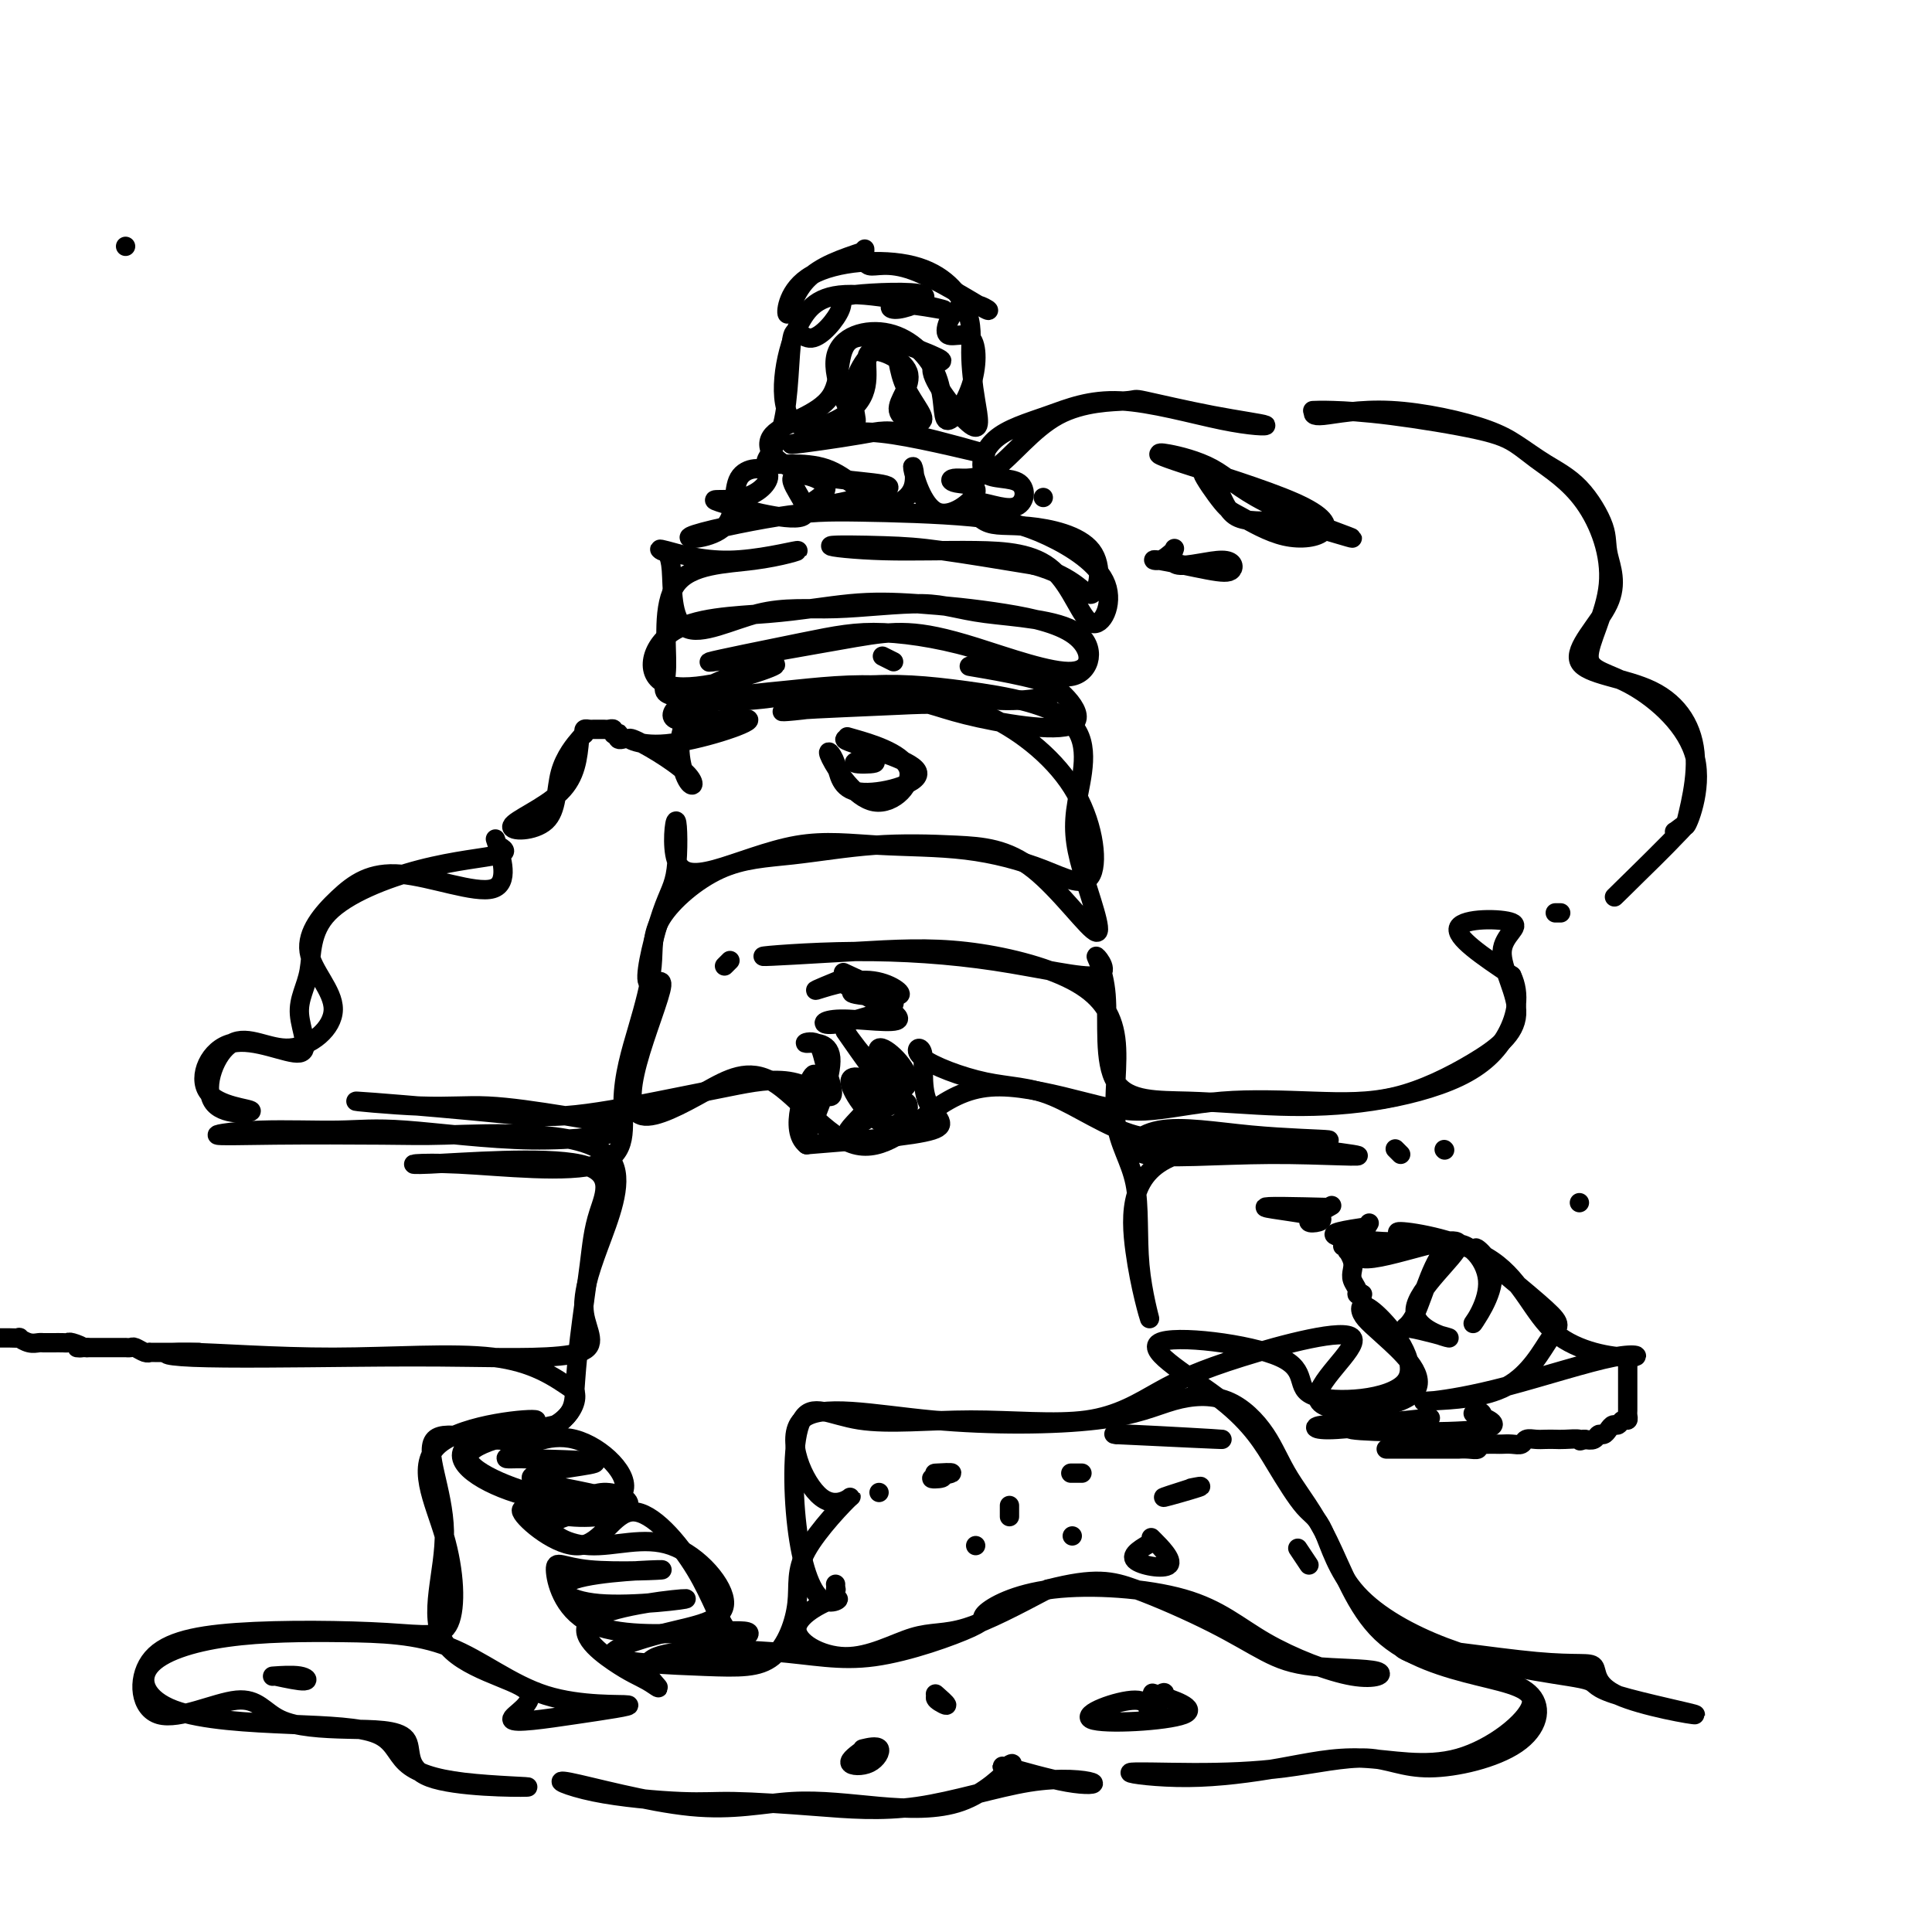 <svg viewBox='0 0 400 400' version='1.1' xmlns='http://www.w3.org/2000/svg' xmlns:xlink='http://www.w3.org/1999/xlink'><g fill='none' stroke='#000000' stroke-width='4' stroke-linecap='round' stroke-linejoin='round'><path d='M26,51c0.000,0.000 0.000,0.000 0,0c0.000,0.000 0.000,0.000 0,0'/><path d='M179,52c-4.614,1.532 -9.229,3.064 -12,6c-2.771,2.936 -3.700,7.274 -4,7c-0.300,-0.274 0.027,-5.162 5,-8c4.973,-2.838 14.592,-3.628 21,-2c6.408,1.628 9.604,5.674 11,9c1.396,3.326 0.990,5.931 1,9c0.010,3.069 0.434,6.600 1,10c0.566,3.400 1.274,6.667 -1,5c-2.274,-1.667 -7.532,-8.267 -8,-11c-0.468,-2.733 3.852,-1.597 1,-3c-2.852,-1.403 -12.876,-5.344 -17,-4c-4.124,1.344 -2.349,7.972 -5,12c-2.651,4.028 -9.729,5.457 -12,8c-2.271,2.543 0.265,6.199 7,8c6.735,1.801 17.670,1.745 17,3c-0.670,1.255 -12.944,3.820 -16,4c-3.056,0.180 3.107,-2.024 3,-4c-0.107,-1.976 -6.484,-3.724 -7,-2c-0.516,1.724 4.830,6.919 2,8c-2.830,1.081 -13.837,-1.953 -17,-3c-3.163,-1.047 1.517,-0.109 5,-1c3.483,-0.891 5.767,-3.612 5,-5c-0.767,-1.388 -4.587,-1.444 -6,1c-1.413,2.444 -0.421,7.389 -3,10c-2.579,2.611 -8.729,2.890 -7,2c1.729,-0.890 11.336,-2.947 18,-4c6.664,-1.053 10.384,-1.101 17,-1c6.616,0.101 16.126,0.350 23,1c6.874,0.650 11.111,1.701 16,4c4.889,2.299 10.430,5.847 12,10c1.570,4.153 -0.830,8.913 -3,8c-2.170,-0.913 -4.110,-7.499 -8,-11c-3.890,-3.501 -9.731,-3.917 -16,-4c-6.269,-0.083 -12.967,0.168 -19,0c-6.033,-0.168 -11.401,-0.756 -11,-1c0.401,-0.244 6.569,-0.142 11,0c4.431,0.142 7.123,0.326 12,1c4.877,0.674 11.938,1.837 19,3'/><path d='M214,117c9.039,2.442 10.635,6.546 12,6c1.365,-0.546 2.498,-5.741 0,-9c-2.498,-3.259 -8.628,-4.580 -13,-5c-4.372,-0.420 -6.988,0.061 -9,-1c-2.012,-1.061 -3.422,-3.666 -2,-4c1.422,-0.334 5.677,1.602 8,1c2.323,-0.602 2.716,-3.742 1,-5c-1.716,-1.258 -5.541,-0.635 -7,-2c-1.459,-1.365 -0.550,-4.718 2,-7c2.550,-2.282 6.743,-3.492 11,-5c4.257,-1.508 8.578,-3.316 15,-3c6.422,0.316 14.943,2.754 21,4c6.057,1.246 9.648,1.301 9,1c-0.648,-0.301 -5.534,-0.959 -11,-2c-5.466,-1.041 -11.510,-2.466 -14,-3c-2.490,-0.534 -1.426,-0.178 -4,0c-2.574,0.178 -8.787,0.178 -14,3c-5.213,2.822 -9.425,8.466 -13,11c-3.575,2.534 -6.512,1.959 -8,2c-1.488,0.041 -1.528,0.698 0,1c1.528,0.302 4.625,0.249 4,2c-0.625,1.751 -4.973,5.304 -8,4c-3.027,-1.304 -4.732,-7.467 -5,-9c-0.268,-1.533 0.902,1.564 0,4c-0.902,2.436 -3.876,4.213 -7,3c-3.124,-1.213 -6.398,-5.415 -11,-7c-4.602,-1.585 -10.534,-0.553 -12,-1c-1.466,-0.447 1.533,-2.371 3,-8c1.467,-5.629 1.403,-14.962 2,-18c0.597,-3.038 1.855,0.218 4,0c2.145,-0.218 5.176,-3.910 6,-6c0.824,-2.090 -0.558,-2.576 3,-3c3.558,-0.424 12.056,-0.785 14,0c1.944,0.785 -2.667,2.716 -5,3c-2.333,0.284 -2.388,-1.078 1,-1c3.388,0.078 10.220,1.598 8,1c-2.220,-0.598 -13.491,-3.314 -20,-3c-6.509,0.314 -8.254,3.657 -10,7'/><path d='M165,68c-2.630,5.457 -4.204,15.601 -1,19c3.204,3.399 11.186,0.055 14,-4c2.814,-4.055 0.459,-8.820 2,-10c1.541,-1.180 6.977,1.225 8,4c1.023,2.775 -2.367,5.919 -2,8c0.367,2.081 4.490,3.099 5,2c0.510,-1.099 -2.595,-4.316 -4,-8c-1.405,-3.684 -1.112,-7.834 -3,-8c-1.888,-0.166 -5.959,3.654 -7,8c-1.041,4.346 0.946,9.220 0,8c-0.946,-1.220 -4.825,-8.533 -4,-13c0.825,-4.467 6.352,-6.090 11,-5c4.648,1.090 8.415,4.891 10,9c1.585,4.109 0.986,8.525 2,9c1.014,0.475 3.641,-2.992 5,-7c1.359,-4.008 1.451,-8.558 0,-10c-1.451,-1.442 -4.445,0.223 -5,-1c-0.555,-1.223 1.329,-5.334 4,-6c2.671,-0.666 6.127,2.111 4,1c-2.127,-1.111 -9.838,-6.112 -15,-8c-5.162,-1.888 -7.774,-0.662 -9,-1c-1.226,-0.338 -1.064,-2.239 -1,-3c0.064,-0.761 0.032,-0.380 0,0'/><path d='M272,85c-0.197,0.620 -0.393,1.241 2,1c2.393,-0.241 7.376,-1.343 14,-1c6.624,0.343 14.889,2.130 20,4c5.111,1.870 7.068,3.822 10,6c2.932,2.178 6.840,4.581 10,9c3.160,4.419 5.571,10.854 5,17c-0.571,6.146 -4.123,12.002 -4,15c0.123,2.998 3.921,3.137 9,6c5.079,2.863 11.439,8.450 13,15c1.561,6.550 -1.677,14.062 -2,14c-0.323,-0.062 2.270,-7.699 2,-14c-0.270,-6.301 -3.403,-11.266 -9,-14c-5.597,-2.734 -13.656,-3.238 -15,-6c-1.344,-2.762 4.029,-7.781 6,-12c1.971,-4.219 0.542,-7.637 0,-10c-0.542,-2.363 -0.195,-3.671 -1,-6c-0.805,-2.329 -2.763,-5.678 -5,-8c-2.237,-2.322 -4.755,-3.617 -7,-5c-2.245,-1.383 -4.217,-2.854 -6,-4c-1.783,-1.146 -3.378,-1.967 -8,-3c-4.622,-1.033 -12.270,-2.277 -18,-3c-5.730,-0.723 -9.543,-0.925 -12,-1c-2.457,-0.075 -3.559,-0.021 -4,0c-0.441,0.021 -0.220,0.011 0,0'/><path d='M174,90c-5.635,1.031 -11.270,2.061 -10,2c1.270,-0.061 9.446,-1.214 14,-2c4.554,-0.786 5.485,-1.205 11,0c5.515,1.205 15.612,4.034 15,4c-0.612,-0.034 -11.934,-2.932 -19,-4c-7.066,-1.068 -9.876,-0.305 -11,0c-1.124,0.305 -0.562,0.153 0,0'/><path d='M240,94c0.017,-0.185 0.035,-0.370 2,0c1.965,0.370 5.878,1.296 9,3c3.122,1.704 5.454,4.184 11,7c5.546,2.816 14.305,5.966 17,7c2.695,1.034 -0.676,-0.048 -4,-1c-3.324,-0.952 -6.601,-1.776 -10,-2c-3.399,-0.224 -6.920,0.150 -9,-1c-2.080,-1.150 -2.717,-3.824 -4,-6c-1.283,-2.176 -3.211,-3.855 -3,-3c0.211,0.855 2.560,4.242 4,6c1.440,1.758 1.972,1.886 4,3c2.028,1.114 5.552,3.213 9,4c3.448,0.787 6.819,0.263 8,-1c1.181,-1.263 0.172,-3.267 -6,-6c-6.172,-2.733 -17.508,-6.197 -23,-8c-5.492,-1.803 -5.141,-1.944 -5,-2c0.141,-0.056 0.070,-0.028 0,0'/><path d='M216,103c0.000,0.000 0.000,0.000 0,0c0.000,0.000 0.000,0.000 0,0'/><path d='M153,106c0.000,0.000 0.000,0.000 0,0c0.000,0.000 0.000,0.000 0,0'/><path d='M137,114c0.865,0.246 1.730,0.491 2,4c0.270,3.509 -0.056,10.281 3,12c3.056,1.719 9.493,-1.615 15,-3c5.507,-1.385 10.083,-0.820 16,-1c5.917,-0.180 13.175,-1.104 18,-1c4.825,0.104 7.216,1.235 13,2c5.784,0.765 14.962,1.165 19,4c4.038,2.835 2.935,8.107 -1,9c-3.935,0.893 -10.704,-2.592 -18,-5c-7.296,-2.408 -15.120,-3.737 -21,-4c-5.880,-0.263 -9.817,0.541 -17,2c-7.183,1.459 -17.611,3.573 -19,4c-1.389,0.427 6.262,-0.831 13,-2c6.738,-1.169 12.562,-2.248 17,-3c4.438,-0.752 7.491,-1.178 11,-1c3.509,0.178 7.473,0.958 14,3c6.527,2.042 15.618,5.344 20,5c4.382,-0.344 4.054,-4.334 1,-7c-3.054,-2.666 -8.834,-4.008 -15,-5c-6.166,-0.992 -12.718,-1.635 -18,-2c-5.282,-0.365 -9.294,-0.451 -14,0c-4.706,0.451 -10.106,1.438 -17,2c-6.894,0.562 -15.283,0.700 -20,4c-4.717,3.300 -5.763,9.761 0,11c5.763,1.239 18.337,-2.743 21,-4c2.663,-1.257 -4.583,0.210 -11,3c-6.417,2.790 -12.004,6.903 -9,8c3.004,1.097 14.600,-0.822 15,0c0.400,0.822 -10.397,4.386 -17,5c-6.603,0.614 -9.011,-1.722 -7,-1c2.011,0.722 8.440,4.501 11,7c2.560,2.499 1.249,3.716 0,1c-1.249,-2.716 -2.436,-9.365 1,-13c3.436,-3.635 11.495,-4.254 19,-5c7.505,-0.746 14.456,-1.617 22,-1c7.544,0.617 15.682,2.722 23,3c7.318,0.278 13.816,-1.271 11,-3c-2.816,-1.729 -14.948,-3.637 -17,-4c-2.052,-0.363 5.974,0.818 14,2'/><path d='M215,140c4.939,2.639 10.288,8.235 7,10c-3.288,1.765 -15.212,-0.301 -22,-2c-6.788,-1.699 -8.442,-3.032 -14,-3c-5.558,0.032 -15.022,1.430 -20,2c-4.978,0.570 -5.471,0.311 -1,0c4.471,-0.311 13.904,-0.673 21,-1c7.096,-0.327 11.853,-0.620 18,2c6.147,2.620 13.684,8.153 18,15c4.316,6.847 5.410,15.007 4,18c-1.410,2.993 -5.322,0.820 -10,-1c-4.678,-1.820 -10.120,-3.287 -16,-4c-5.880,-0.713 -12.199,-0.671 -18,-1c-5.801,-0.329 -11.083,-1.029 -17,0c-5.917,1.029 -12.468,3.786 -17,5c-4.532,1.214 -7.044,0.885 -8,-2c-0.956,-2.885 -0.356,-8.324 0,-8c0.356,0.324 0.467,6.412 0,10c-0.467,3.588 -1.511,4.676 -3,9c-1.489,4.324 -3.422,11.884 -3,14c0.422,2.116 3.199,-1.213 3,1c-0.199,2.213 -3.373,9.968 -5,16c-1.627,6.032 -1.707,10.341 1,11c2.707,0.659 8.202,-2.331 13,-5c4.798,-2.669 8.898,-5.018 14,-2c5.102,3.018 11.207,11.403 17,13c5.793,1.597 11.274,-3.594 16,-7c4.726,-3.406 8.696,-5.029 14,-5c5.304,0.029 11.940,1.708 17,3c5.060,1.292 8.543,2.197 13,2c4.457,-0.197 9.887,-1.497 16,-2c6.113,-0.503 12.910,-0.209 19,0c6.090,0.209 11.474,0.333 17,-1c5.526,-1.333 11.193,-4.122 16,-7c4.807,-2.878 8.752,-5.843 9,-10c0.248,-4.157 -3.202,-9.506 -3,-13c0.202,-3.494 4.054,-5.133 2,-6c-2.054,-0.867 -10.016,-0.962 -11,1c-0.984,1.962 5.008,5.981 11,10'/><path d='M313,202c1.855,3.794 0.991,8.281 -1,12c-1.991,3.719 -5.110,6.672 -10,9c-4.890,2.328 -11.552,4.033 -18,5c-6.448,0.967 -12.682,1.196 -19,1c-6.318,-0.196 -12.722,-0.816 -19,-1c-6.278,-0.184 -12.432,0.067 -15,-4c-2.568,-4.067 -1.551,-12.454 -2,-18c-0.449,-5.546 -2.366,-8.252 -2,-8c0.366,0.252 3.014,3.462 0,4c-3.014,0.538 -11.691,-1.597 -21,-3c-9.309,-1.403 -19.248,-2.074 -29,-2c-9.752,0.074 -19.315,0.894 -19,1c0.315,0.106 10.507,-0.503 19,-1c8.493,-0.497 15.285,-0.883 23,0c7.715,0.883 16.352,3.036 22,6c5.648,2.964 8.308,6.738 9,12c0.692,5.262 -0.585,12.011 0,17c0.585,4.989 3.031,8.219 4,13c0.969,4.781 0.461,11.115 1,17c0.539,5.885 2.125,11.323 2,11c-0.125,-0.323 -1.961,-6.407 -3,-14c-1.039,-7.593 -1.282,-16.695 9,-20c10.282,-3.305 31.089,-0.812 36,0c4.911,0.812 -6.073,-0.056 -17,0c-10.927,0.056 -21.799,1.036 -26,0c-4.201,-1.036 -1.733,-4.087 3,-5c4.733,-0.913 11.731,0.313 19,1c7.269,0.687 14.809,0.835 16,1c1.191,0.165 -3.968,0.346 -9,0c-5.032,-0.346 -9.936,-1.218 -15,-1c-5.064,0.218 -10.287,1.528 -16,0c-5.713,-1.528 -11.915,-5.894 -17,-8c-5.085,-2.106 -9.052,-1.953 -14,-3c-4.948,-1.047 -10.875,-3.294 -13,-5c-2.125,-1.706 -0.446,-2.870 0,-1c0.446,1.870 -0.342,6.773 1,10c1.342,3.227 4.812,4.779 1,6c-3.812,1.221 -14.906,2.110 -26,3'/><path d='M167,237c-3.819,-2.948 -0.368,-11.819 1,-14c1.368,-2.181 0.653,2.326 0,6c-0.653,3.674 -1.246,6.513 0,4c1.246,-2.513 4.329,-10.378 4,-14c-0.329,-3.622 -4.070,-3.000 -5,-3c-0.930,0.000 0.950,-0.622 2,0c1.050,0.622 1.271,2.486 2,5c0.729,2.514 1.965,5.676 1,6c-0.965,0.324 -4.130,-2.192 -8,-3c-3.870,-0.808 -8.443,0.090 -13,1c-4.557,0.910 -9.097,1.831 -15,3c-5.903,1.169 -13.168,2.585 -19,3c-5.832,0.415 -10.232,-0.171 -19,-1c-8.768,-0.829 -21.905,-1.902 -24,-2c-2.095,-0.098 6.851,0.778 13,1c6.149,0.222 9.502,-0.211 14,0c4.498,0.211 10.141,1.066 16,2c5.859,0.934 11.934,1.948 11,3c-0.934,1.052 -8.879,2.142 -18,2c-9.121,-0.142 -19.420,-1.516 -26,-2c-6.580,-0.484 -9.442,-0.077 -14,0c-4.558,0.077 -10.814,-0.175 -16,0c-5.186,0.175 -9.304,0.777 -9,1c0.304,0.223 5.029,0.069 12,0c6.971,-0.069 16.189,-0.051 22,0c5.811,0.051 8.215,0.135 13,0c4.785,-0.135 11.952,-0.487 19,0c7.048,0.487 13.976,1.815 16,6c2.024,4.185 -0.858,11.226 -3,17c-2.142,5.774 -3.544,10.281 -3,14c0.544,3.719 3.036,6.652 -1,8c-4.036,1.348 -14.599,1.113 -23,1c-8.401,-0.113 -14.640,-0.102 -25,0c-10.360,0.102 -24.839,0.295 -32,0c-7.161,-0.295 -7.002,-1.079 -1,-1c6.002,0.079 17.847,1.021 30,1c12.153,-0.021 24.615,-1.006 33,0c8.385,1.006 12.692,4.003 17,7'/><path d='M119,288c1.285,3.566 -4.003,8.982 -11,10c-6.997,1.018 -15.704,-2.363 -18,0c-2.296,2.363 1.819,10.470 2,19c0.181,8.530 -3.572,17.483 0,23c3.572,5.517 14.470,7.599 17,10c2.530,2.401 -3.309,5.120 -3,6c0.309,0.880 6.767,-0.080 13,-1c6.233,-0.920 12.241,-1.802 11,-2c-1.241,-0.198 -9.733,0.287 -17,-2c-7.267,-2.287 -13.310,-7.346 -20,-10c-6.690,-2.654 -14.028,-2.904 -22,-3c-7.972,-0.096 -16.578,-0.037 -24,1c-7.422,1.037 -13.659,3.053 -16,6c-2.341,2.947 -0.786,6.824 5,9c5.786,2.176 15.804,2.650 24,3c8.196,0.350 14.571,0.577 18,2c3.429,1.423 3.912,4.041 6,6c2.088,1.959 5.781,3.257 12,4c6.219,0.743 14.965,0.929 13,1c-1.965,0.071 -14.639,0.027 -20,-2c-5.361,-2.027 -3.407,-6.035 -5,-8c-1.593,-1.965 -6.731,-1.886 -12,-2c-5.269,-0.114 -10.668,-0.420 -14,-2c-3.332,-1.580 -4.597,-4.435 -9,-4c-4.403,0.435 -11.943,4.161 -16,3c-4.057,-1.161 -4.632,-7.209 -2,-11c2.632,-3.791 8.470,-5.325 18,-6c9.530,-0.675 22.752,-0.489 31,0c8.248,0.489 11.523,1.282 13,-2c1.477,-3.282 1.155,-10.640 -1,-18c-2.155,-7.360 -6.142,-14.723 -1,-19c5.142,-4.277 19.413,-5.470 20,-5c0.587,0.470 -12.511,2.603 -15,6c-2.489,3.397 5.631,8.060 14,10c8.369,1.940 16.985,1.159 15,0c-1.985,-1.159 -14.573,-2.697 -15,-4c-0.427,-1.303 11.307,-2.372 13,-3c1.693,-0.628 -6.653,-0.814 -15,-1'/><path d='M108,302c-3.335,-0.040 -4.172,0.361 -2,-1c2.172,-1.361 7.354,-4.484 13,-3c5.646,1.484 11.758,7.577 10,11c-1.758,3.423 -11.384,4.178 -14,6c-2.616,1.822 1.779,4.712 7,5c5.221,0.288 11.269,-2.024 17,0c5.731,2.024 11.144,8.386 11,12c-0.144,3.614 -5.844,4.479 -12,6c-6.156,1.521 -12.766,3.696 -11,5c1.766,1.304 11.908,1.737 19,2c7.092,0.263 11.133,0.357 14,-2c2.867,-2.357 4.560,-7.165 5,-11c0.440,-3.835 -0.371,-6.698 2,-11c2.371,-4.302 7.925,-10.042 9,-11c1.075,-0.958 -2.328,2.868 -6,0c-3.672,-2.868 -7.612,-12.430 -4,-16c3.612,-3.570 14.777,-1.147 27,0c12.223,1.147 25.505,1.019 34,0c8.495,-1.019 12.205,-2.928 16,-4c3.795,-1.072 7.675,-1.307 11,0c3.325,1.307 6.094,4.156 8,7c1.906,2.844 2.951,5.684 5,9c2.049,3.316 5.104,7.109 8,13c2.896,5.891 5.632,13.881 11,19c5.368,5.119 13.366,7.367 20,9c6.634,1.633 11.904,2.653 11,6c-0.904,3.347 -7.980,9.023 -15,11c-7.020,1.977 -13.983,0.257 -20,0c-6.017,-0.257 -11.087,0.949 -17,2c-5.913,1.051 -12.668,1.946 -19,2c-6.332,0.054 -12.240,-0.732 -12,-1c0.240,-0.268 6.626,-0.019 13,0c6.374,0.019 12.734,-0.193 19,-1c6.266,-0.807 12.439,-2.211 17,-2c4.561,0.211 7.511,2.036 13,2c5.489,-0.036 13.516,-1.933 18,-5c4.484,-3.067 5.424,-7.305 3,-10c-2.424,-2.695 -8.212,-3.848 -14,-5'/><path d='M303,346c-6.326,-2.092 -15.140,-4.823 -12,-5c3.140,-0.177 18.234,2.199 27,3c8.766,0.801 11.203,0.026 12,1c0.797,0.974 -0.048,3.696 5,6c5.048,2.304 15.988,4.190 16,4c0.012,-0.190 -10.905,-2.455 -16,-4c-5.095,-1.545 -4.369,-2.372 -6,-3c-1.631,-0.628 -5.621,-1.059 -11,-2c-5.379,-0.941 -12.148,-2.392 -19,-5c-6.852,-2.608 -13.787,-6.374 -18,-11c-4.213,-4.626 -5.703,-10.112 -7,-13c-1.297,-2.888 -2.401,-3.180 -4,-5c-1.599,-1.820 -3.693,-5.170 -6,-9c-2.307,-3.830 -4.829,-8.142 -11,-13c-6.171,-4.858 -15.992,-10.264 -13,-12c2.992,-1.736 18.798,0.198 25,3c6.202,2.802 2.799,6.473 7,8c4.201,1.527 16.007,0.912 19,-3c2.993,-3.912 -2.827,-11.119 -6,-14c-3.173,-2.881 -3.700,-1.437 -3,0c0.700,1.437 2.626,2.865 6,6c3.374,3.135 8.197,7.977 4,11c-4.197,3.023 -17.414,4.227 -19,1c-1.586,-3.227 8.458,-10.884 7,-13c-1.458,-2.116 -14.419,1.308 -23,4c-8.581,2.692 -12.783,4.651 -17,7c-4.217,2.349 -8.450,5.089 -15,6c-6.550,0.911 -15.416,-0.008 -24,0c-8.584,0.008 -16.885,0.943 -23,0c-6.115,-0.943 -10.043,-3.764 -12,0c-1.957,3.764 -1.941,14.114 -1,22c0.941,7.886 2.808,13.310 5,15c2.192,1.690 4.710,-0.354 3,0c-1.710,0.354 -7.646,3.106 -8,6c-0.354,2.894 4.874,5.930 10,6c5.126,0.070 10.149,-2.827 14,-4c3.851,-1.173 6.529,-0.621 11,-2c4.471,-1.379 10.736,-4.690 17,-8'/><path d='M217,329c9.754,-2.506 13.139,-1.770 18,0c4.861,1.770 11.196,4.574 16,7c4.804,2.426 8.075,4.474 11,6c2.925,1.526 5.504,2.529 10,3c4.496,0.471 10.908,0.409 13,1c2.092,0.591 -0.136,1.836 -5,1c-4.864,-0.836 -12.362,-3.754 -18,-7c-5.638,-3.246 -9.414,-6.822 -17,-9c-7.586,-2.178 -18.983,-2.958 -27,-2c-8.017,0.958 -12.655,3.656 -14,5c-1.345,1.344 0.602,1.336 -3,3c-3.602,1.664 -12.751,5.001 -20,6c-7.249,0.999 -12.596,-0.338 -21,-1c-8.404,-0.662 -19.866,-0.648 -24,1c-4.134,1.648 -0.940,4.929 0,6c0.940,1.071 -0.374,-0.069 -2,-1c-1.626,-0.931 -3.564,-1.653 -7,-4c-3.436,-2.347 -8.370,-6.318 -4,-9c4.370,-2.682 18.045,-4.075 19,-4c0.955,0.075 -10.811,1.617 -18,1c-7.189,-0.617 -9.800,-3.394 -5,-5c4.800,-1.606 17.010,-2.041 18,-2c0.990,0.041 -9.240,0.559 -15,0c-5.760,-0.559 -7.050,-2.193 -7,0c0.050,2.193 1.442,8.213 7,11c5.558,2.787 15.283,2.340 22,2c6.717,-0.340 10.424,-0.571 11,0c0.576,0.571 -1.981,1.946 -4,0c-2.019,-1.946 -3.500,-7.213 -7,-13c-3.500,-5.787 -9.020,-12.094 -13,-12c-3.980,0.094 -6.422,6.589 -11,7c-4.578,0.411 -11.293,-5.263 -12,-7c-0.707,-1.737 4.593,0.463 10,1c5.407,0.537 10.921,-0.588 12,-2c1.079,-1.412 -2.278,-3.110 -5,-3c-2.722,0.110 -4.810,2.030 -11,1c-6.190,-1.030 -16.483,-5.008 -17,-8c-0.517,-2.992 8.741,-4.996 18,-7'/><path d='M115,295c3.659,-2.209 3.805,-4.230 4,-7c0.195,-2.770 0.438,-6.289 1,-11c0.562,-4.711 1.443,-10.614 2,-15c0.557,-4.386 0.789,-7.256 2,-11c1.211,-3.744 3.401,-8.360 -4,-10c-7.401,-1.640 -24.392,-0.302 -31,0c-6.608,0.302 -2.835,-0.433 6,0c8.835,0.433 22.730,2.032 29,0c6.270,-2.032 4.915,-7.697 5,-13c0.085,-5.303 1.610,-10.246 3,-15c1.390,-4.754 2.646,-9.320 3,-13c0.354,-3.680 -0.194,-6.475 2,-10c2.194,-3.525 7.131,-7.779 12,-10c4.869,-2.221 9.671,-2.410 15,-3c5.329,-0.590 11.187,-1.581 17,-2c5.813,-0.419 11.582,-0.265 17,0c5.418,0.265 10.485,0.641 16,5c5.515,4.359 11.479,12.699 13,13c1.521,0.301 -1.399,-7.439 -3,-13c-1.601,-5.561 -1.882,-8.942 -1,-14c0.882,-5.058 2.928,-11.792 -1,-16c-3.928,-4.208 -13.828,-5.891 -22,-7c-8.172,-1.109 -14.616,-1.646 -22,-1c-7.384,0.646 -15.710,2.473 -23,3c-7.290,0.527 -13.546,-0.247 -16,-1c-2.454,-0.753 -1.108,-1.484 -1,-6c0.108,-4.516 -1.023,-12.815 2,-17c3.023,-4.185 10.201,-4.256 16,-5c5.799,-0.744 10.220,-2.161 9,-2c-1.220,0.161 -8.079,1.899 -14,2c-5.921,0.101 -10.902,-1.434 -13,-2c-2.098,-0.566 -1.314,-0.162 -1,0c0.314,0.162 0.157,0.081 0,0'/><path d='M243,114c-1.004,0.901 -2.009,1.801 -3,2c-0.991,0.199 -1.969,-0.304 0,0c1.969,0.304 6.885,1.415 10,2c3.115,0.585 4.429,0.643 5,0c0.571,-0.643 0.401,-1.987 -2,-2c-2.401,-0.013 -7.031,1.304 -9,1c-1.969,-0.304 -1.277,-2.230 -1,-3c0.277,-0.770 0.138,-0.385 0,0'/><path d='M183,136c1.067,0.533 2.133,1.067 2,1c-0.133,-0.067 -1.467,-0.733 -2,-1c-0.533,-0.267 -0.267,-0.133 0,0'/><path d='M151,144c0.000,0.000 0.100,0.100 0.1,0.1'/><path d='M120,153c-0.362,3.892 -0.723,7.785 -4,11c-3.277,3.215 -9.469,5.754 -10,7c-0.531,1.246 4.600,1.200 7,-1c2.400,-2.200 2.069,-6.554 3,-10c0.931,-3.446 3.123,-5.985 4,-7c0.877,-1.015 0.438,-0.508 0,0'/><path d='M177,153c-1.802,-0.095 -3.603,-0.190 0,1c3.603,1.190 12.611,3.665 13,6c0.389,2.335 -7.842,4.531 -12,4c-4.158,-0.531 -4.244,-3.789 -5,-6c-0.756,-2.211 -2.180,-3.374 -1,-1c1.180,2.374 4.966,8.286 9,9c4.034,0.714 8.317,-3.769 7,-7c-1.317,-3.231 -8.233,-5.209 -11,-6c-2.767,-0.791 -1.383,-0.396 0,0'/><path d='M179,157c1.357,0.393 2.714,0.786 2,1c-0.714,0.214 -3.500,0.250 -4,0c-0.500,-0.250 1.286,-0.786 2,-1c0.714,-0.214 0.357,-0.107 0,0'/><path d='M347,172c1.731,-1.310 3.462,-2.621 1,0c-2.462,2.621 -9.115,9.172 -12,12c-2.885,2.828 -2.000,1.933 1,-1c3.000,-2.933 8.115,-7.905 10,-10c1.885,-2.095 0.538,-1.313 0,-1c-0.538,0.313 -0.269,0.156 0,0'/><path d='M103,175c1.262,0.695 2.523,1.391 0,2c-2.523,0.609 -8.832,1.133 -16,3c-7.168,1.867 -15.195,5.079 -19,9c-3.805,3.921 -3.389,8.553 -4,12c-0.611,3.447 -2.251,5.711 -2,9c0.251,3.289 2.392,7.605 0,8c-2.392,0.395 -9.317,-3.129 -14,-2c-4.683,1.129 -7.123,6.912 -5,10c2.123,3.088 8.808,3.483 9,4c0.192,0.517 -6.108,1.158 -8,-2c-1.892,-3.158 0.626,-10.113 4,-12c3.374,-1.887 7.606,1.296 12,1c4.394,-0.296 8.949,-4.069 9,-8c0.051,-3.931 -4.404,-8.018 -5,-12c-0.596,-3.982 2.666,-7.857 6,-11c3.334,-3.143 6.739,-5.554 13,-5c6.261,0.554 15.378,4.072 19,3c3.622,-1.072 1.749,-6.735 1,-9c-0.749,-2.265 -0.375,-1.133 0,0'/><path d='M323,189c-0.533,0.000 -1.067,0.000 -1,0c0.067,0.000 0.733,0.000 1,0c0.267,0.000 0.133,0.000 0,0'/><path d='M151,199c-0.533,0.533 -1.067,1.067 -1,1c0.067,-0.067 0.733,-0.733 1,-1c0.267,-0.267 0.133,-0.133 0,0'/><path d='M176,202c-3.943,1.617 -7.885,3.234 -7,3c0.885,-0.234 6.598,-2.321 11,-2c4.402,0.321 7.493,3.048 6,3c-1.493,-0.048 -7.569,-2.871 -10,-4c-2.431,-1.129 -1.215,-0.565 0,0'/><path d='M177,205c-0.711,0.329 -1.422,0.658 1,1c2.422,0.342 7.978,0.696 7,2c-0.978,1.304 -8.488,3.557 -12,4c-3.512,0.443 -3.024,-0.922 1,-1c4.024,-0.078 11.583,1.133 12,0c0.417,-1.133 -6.310,-4.609 -9,-6c-2.690,-1.391 -1.345,-0.695 0,0'/><path d='M176,215c1.996,2.682 3.992,5.364 6,6c2.008,0.636 4.028,-0.775 4,0c-0.028,0.775 -2.103,3.735 -5,7c-2.897,3.265 -6.617,6.835 -5,6c1.617,-0.835 8.570,-6.076 11,-6c2.430,0.076 0.338,5.469 -3,5c-3.338,-0.469 -7.922,-6.799 -8,-9c-0.078,-2.201 4.351,-0.274 5,1c0.649,1.274 -2.483,1.894 -1,2c1.483,0.106 7.580,-0.303 8,-3c0.420,-2.697 -4.836,-7.682 -6,-7c-1.164,0.682 1.763,7.030 1,7c-0.763,-0.030 -5.218,-6.437 -7,-9c-1.782,-2.563 -0.891,-1.281 0,0'/><path d='M289,238c0.533,0.533 1.067,1.067 1,1c-0.067,-0.067 -0.733,-0.733 -1,-1c-0.267,-0.267 -0.133,-0.133 0,0'/><path d='M299,238c0.000,0.000 0.100,0.100 0.1,0.1'/><path d='M327,249c0.000,0.000 0.000,0.000 0,0c0.000,0.000 0.000,0.000 0,0'/><path d='M275,250c-6.833,-0.172 -13.665,-0.344 -13,0c0.665,0.344 8.828,1.206 11,2c2.172,0.794 -1.646,1.522 -2,1c-0.354,-0.522 2.756,-2.292 4,-3c1.244,-0.708 0.622,-0.354 0,0'/><path d='M283,254c-4.286,0.652 -8.573,1.304 -6,2c2.573,0.696 12.004,1.435 14,1c1.996,-0.435 -3.445,-2.045 -1,-2c2.445,0.045 12.776,1.744 19,6c6.224,4.256 8.341,11.067 13,15c4.659,3.933 11.860,4.988 15,5c3.140,0.012 2.221,-1.018 -3,0c-5.221,1.018 -14.742,4.084 -22,6c-7.258,1.916 -12.252,2.683 -15,3c-2.748,0.317 -3.249,0.185 0,0c3.249,-0.185 10.247,-0.424 15,-3c4.753,-2.576 7.260,-7.491 9,-10c1.740,-2.509 2.712,-2.612 -1,-6c-3.712,-3.388 -12.108,-10.061 -14,-12c-1.892,-1.939 2.722,0.855 3,5c0.278,4.145 -3.779,9.640 -4,10c-0.221,0.360 3.393,-4.415 3,-9c-0.393,-4.585 -4.791,-8.979 -8,-7c-3.209,1.979 -5.227,10.331 -7,14c-1.773,3.669 -3.302,2.656 -1,3c2.302,0.344 8.435,2.046 8,2c-0.435,-0.046 -7.436,-1.838 -7,-6c0.436,-4.162 8.310,-10.693 9,-13c0.690,-2.307 -5.805,-0.392 -11,1c-5.195,1.392 -9.091,2.259 -10,1c-0.909,-1.259 1.169,-4.646 2,-6c0.831,-1.354 0.416,-0.677 0,0'/><path d='M306,293c0.322,-0.526 0.644,-1.052 1,0c0.356,1.052 0.747,3.681 -5,4c-5.747,0.319 -17.632,-1.673 -24,-2c-6.368,-0.327 -7.219,1.012 -3,1c4.219,-0.012 13.507,-1.373 18,-2c4.493,-0.627 4.190,-0.519 -1,0c-5.190,0.519 -15.267,1.448 -12,2c3.267,0.552 19.880,0.725 26,0c6.120,-0.725 1.749,-2.350 0,-3c-1.749,-0.650 -0.874,-0.325 0,0'/><path d='M231,297c11.214,0.536 22.429,1.071 22,1c-0.429,-0.071 -12.500,-0.750 -18,-1c-5.500,-0.250 -4.429,-0.071 -4,0c0.429,0.071 0.214,0.036 0,0'/><path d='M194,305c0.795,0.392 1.590,0.785 1,1c-0.590,0.215 -2.564,0.254 -2,0c0.564,-0.254 3.667,-0.800 4,-1c0.333,-0.200 -2.103,-0.054 -3,0c-0.897,0.054 -0.256,0.015 0,0c0.256,-0.015 0.128,-0.008 0,0'/><path d='M222,305c1.067,0.000 2.133,0.000 2,0c-0.133,0.000 -1.467,0.000 -2,0c-0.533,0.000 -0.267,0.000 0,0'/><path d='M247,308c-3.357,1.071 -6.714,2.143 -6,2c0.714,-0.143 5.500,-1.500 7,-2c1.500,-0.500 -0.286,-0.143 -1,0c-0.714,0.143 -0.357,0.071 0,0'/><path d='M182,309c0.000,0.000 0.000,0.000 0,0c0.000,0.000 0.000,0.000 0,0'/><path d='M209,312c0.000,1.067 0.000,2.133 0,2c0.000,-0.133 0.000,-1.467 0,-2c-0.000,-0.533 0.000,-0.267 0,0'/><path d='M222,318c0.000,0.000 0.000,0.000 0,0c0.000,0.000 0.000,0.000 0,0'/><path d='M239,319c-2.571,1.429 -5.143,2.857 -4,4c1.143,1.143 6.000,2.000 7,1c1.000,-1.000 -1.857,-3.857 -3,-5c-1.143,-1.143 -0.571,-0.571 0,0'/><path d='M202,320c0.000,0.000 0.000,0.000 0,0c0.000,0.000 0.000,0.000 0,0'/><path d='M269,321c1.067,1.600 2.133,3.200 2,3c-0.133,-0.200 -1.467,-2.200 -2,-3c-0.533,-0.800 -0.267,-0.400 0,0'/><path d='M173,328c0.000,0.000 0.000,0.000 0,0c0.000,0.000 0.000,0.000 0,0'/><path d='M173,329c0.000,0.000 0.100,0.100 0.1,0.1'/><path d='M57,347c2.500,0.536 5.000,1.071 6,1c1.000,-0.071 0.500,-0.750 -1,-1c-1.500,-0.250 -4.000,-0.071 -5,0c-1.000,0.071 -0.500,0.036 0,0'/><path d='M240,351c-1.211,-0.381 -2.423,-0.763 0,0c2.423,0.763 8.479,2.669 5,4c-3.479,1.331 -16.495,2.087 -19,1c-2.505,-1.087 5.500,-4.018 9,-4c3.500,0.018 2.495,2.984 3,3c0.505,0.016 2.521,-2.919 3,-4c0.479,-1.081 -0.577,-0.309 -1,0c-0.423,0.309 -0.211,0.154 0,0'/><path d='M194,351c-0.286,0.250 -0.571,0.500 0,1c0.571,0.500 2.000,1.250 2,1c0.000,-0.250 -1.429,-1.500 -2,-2c-0.571,-0.500 -0.286,-0.250 0,0'/><path d='M179,362c-1.636,1.177 -3.273,2.354 -3,3c0.273,0.646 2.455,0.761 4,0c1.545,-0.761 2.455,-2.397 2,-3c-0.455,-0.603 -2.273,-0.172 -3,0c-0.727,0.172 -0.364,0.086 0,0'/><path d='M208,366c1.155,-0.749 2.309,-1.498 1,0c-1.309,1.498 -5.082,5.243 -10,7c-4.918,1.757 -10.981,1.528 -17,1c-6.019,-0.528 -11.995,-1.353 -18,-1c-6.005,0.353 -12.040,1.884 -21,1c-8.960,-0.884 -20.843,-4.182 -25,-5c-4.157,-0.818 -0.586,0.843 5,2c5.586,1.157 13.187,1.808 18,2c4.813,0.192 6.838,-0.075 11,0c4.162,0.075 10.460,0.492 17,1c6.540,0.508 13.324,1.105 21,0c7.676,-1.105 16.246,-3.914 23,-5c6.754,-1.086 11.691,-0.448 13,0c1.309,0.448 -1.010,0.708 -5,0c-3.990,-0.708 -9.651,-2.383 -12,-3c-2.349,-0.617 -1.385,-0.176 -1,0c0.385,0.176 0.193,0.088 0,0'/><path d='M121,152c-0.092,-0.423 -0.183,-0.845 0,-1c0.183,-0.155 0.641,-0.042 1,0c0.359,0.042 0.621,0.011 1,0c0.379,-0.011 0.876,-0.004 1,0c0.124,0.004 -0.125,0.005 0,0c0.125,-0.005 0.626,-0.015 1,0c0.374,0.015 0.622,0.056 1,0c0.378,-0.056 0.885,-0.207 1,0c0.115,0.207 -0.162,0.774 0,1c0.162,0.226 0.762,0.113 1,0c0.238,-0.113 0.115,-0.226 0,0c-0.115,0.226 -0.223,0.792 0,1c0.223,0.208 0.778,0.060 1,0c0.222,-0.060 0.111,-0.030 0,0'/><path d='M41,280c0.120,0.000 0.239,0.000 0,0c-0.239,-0.000 -0.838,-0.000 -1,0c-0.162,0.000 0.111,0.000 0,0c-0.111,-0.000 -0.608,-0.000 -1,0c-0.392,0.000 -0.679,0.000 -1,0c-0.321,-0.000 -0.678,-0.000 -1,0c-0.322,0.000 -0.611,0.000 -1,0c-0.389,-0.000 -0.877,-0.000 -1,0c-0.123,0.000 0.121,0.000 0,0c-0.121,-0.000 -0.606,-0.000 -1,0c-0.394,0.000 -0.696,0.001 -1,0c-0.304,-0.001 -0.610,-0.004 -1,0c-0.390,0.004 -0.864,0.015 -1,0c-0.136,-0.015 0.065,-0.057 0,0c-0.065,0.057 -0.395,0.211 -1,0c-0.605,-0.211 -1.486,-0.789 -2,-1c-0.514,-0.211 -0.663,-0.057 -1,0c-0.337,0.057 -0.864,0.015 -1,0c-0.136,-0.015 0.117,-0.004 0,0c-0.117,0.004 -0.604,0.001 -1,0c-0.396,-0.001 -0.700,-0.000 -1,0c-0.300,0.000 -0.594,0.000 -1,0c-0.406,-0.000 -0.923,-0.000 -1,0c-0.077,0.000 0.287,0.000 0,0c-0.287,-0.000 -1.225,-0.000 -2,0c-0.775,0.000 -1.388,0.000 -2,0'/><path d='M18,279c-3.677,-0.094 -1.370,0.171 -1,0c0.370,-0.171 -1.196,-0.778 -2,-1c-0.804,-0.222 -0.846,-0.059 -1,0c-0.154,0.059 -0.422,0.016 -1,0c-0.578,-0.016 -1.467,-0.003 -2,0c-0.533,0.003 -0.711,-0.003 -1,0c-0.289,0.003 -0.688,0.015 -1,0c-0.312,-0.015 -0.535,-0.057 -1,0c-0.465,0.057 -1.171,0.211 -2,0c-0.829,-0.211 -1.781,-0.789 -2,-1c-0.219,-0.211 0.295,-0.057 0,0c-0.295,0.057 -1.399,0.015 -2,0c-0.601,-0.015 -0.700,-0.004 -1,0c-0.300,0.004 -0.800,0.001 -1,0c-0.200,-0.001 -0.100,-0.001 0,0'/><path d='M337,282c0.000,-0.051 0.000,-0.102 0,0c-0.000,0.102 -0.000,0.356 0,1c0.000,0.644 0.000,1.678 0,2c-0.000,0.322 -0.000,-0.069 0,0c0.000,0.069 0.000,0.597 0,1c-0.000,0.403 -0.000,0.681 0,1c0.000,0.319 0.000,0.678 0,1c-0.000,0.322 -0.000,0.607 0,1c0.000,0.393 0.000,0.893 0,1c-0.000,0.107 -0.000,-0.179 0,0c0.000,0.179 0.001,0.823 0,1c-0.001,0.177 -0.003,-0.111 0,0c0.003,0.111 0.012,0.622 0,1c-0.012,0.378 -0.045,0.622 0,1c0.045,0.378 0.167,0.888 0,1c-0.167,0.112 -0.622,-0.176 -1,0c-0.378,0.176 -0.679,0.817 -1,1c-0.321,0.183 -0.663,-0.091 -1,0c-0.337,0.091 -0.671,0.546 -1,1c-0.329,0.454 -0.655,0.905 -1,1c-0.345,0.095 -0.708,-0.167 -1,0c-0.292,0.167 -0.512,0.762 -1,1c-0.488,0.238 -1.244,0.119 -2,0'/><path d='M328,298c-1.462,0.619 -0.618,0.166 -1,0c-0.382,-0.166 -1.990,-0.046 -3,0c-1.010,0.046 -1.422,0.016 -2,0c-0.578,-0.016 -1.323,-0.018 -2,0c-0.677,0.018 -1.284,0.057 -2,0c-0.716,-0.057 -1.539,-0.212 -2,0c-0.461,0.212 -0.561,0.789 -1,1c-0.439,0.211 -1.216,0.057 -2,0c-0.784,-0.057 -1.573,-0.016 -2,0c-0.427,0.016 -0.491,0.008 -1,0c-0.509,-0.008 -1.462,-0.016 -2,0c-0.538,0.016 -0.660,0.057 -1,0c-0.340,-0.057 -0.898,-0.211 -1,0c-0.102,0.211 0.253,0.789 0,1c-0.253,0.211 -1.115,0.057 -2,0c-0.885,-0.057 -1.795,-0.015 -2,0c-0.205,0.015 0.295,0.004 0,0c-0.295,-0.004 -1.384,-0.001 -2,0c-0.616,0.001 -0.759,0.000 -1,0c-0.241,-0.000 -0.580,-0.000 -1,0c-0.420,0.000 -0.921,0.000 -1,0c-0.079,-0.000 0.263,-0.000 0,0c-0.263,0.000 -1.131,0.000 -2,0c-0.869,-0.000 -1.738,-0.000 -2,0c-0.262,0.000 0.085,0.000 0,0c-0.085,-0.000 -0.601,-0.000 -1,0c-0.399,0.000 -0.680,0.000 -1,0c-0.320,-0.000 -0.678,-0.000 -1,0c-0.322,0.000 -0.608,0.000 -1,0c-0.392,-0.000 -0.888,-0.000 -1,0c-0.112,0.000 0.162,0.000 0,0c-0.162,-0.000 -0.761,-0.000 -1,0c-0.239,0.000 -0.120,0.000 0,0'/><path d='M278,258c0.415,-0.126 0.829,-0.252 1,0c0.171,0.252 0.097,0.882 0,1c-0.097,0.118 -0.218,-0.277 0,0c0.218,0.277 0.775,1.227 1,2c0.225,0.773 0.117,1.370 0,2c-0.117,0.630 -0.241,1.292 0,2c0.241,0.708 0.849,1.460 1,2c0.151,0.540 -0.156,0.866 0,1c0.156,0.134 0.774,0.075 1,0c0.226,-0.075 0.061,-0.164 0,0c-0.061,0.164 -0.016,0.583 0,1c0.016,0.417 0.005,0.834 0,1c-0.005,0.166 -0.002,0.083 0,0'/></g>
</svg>